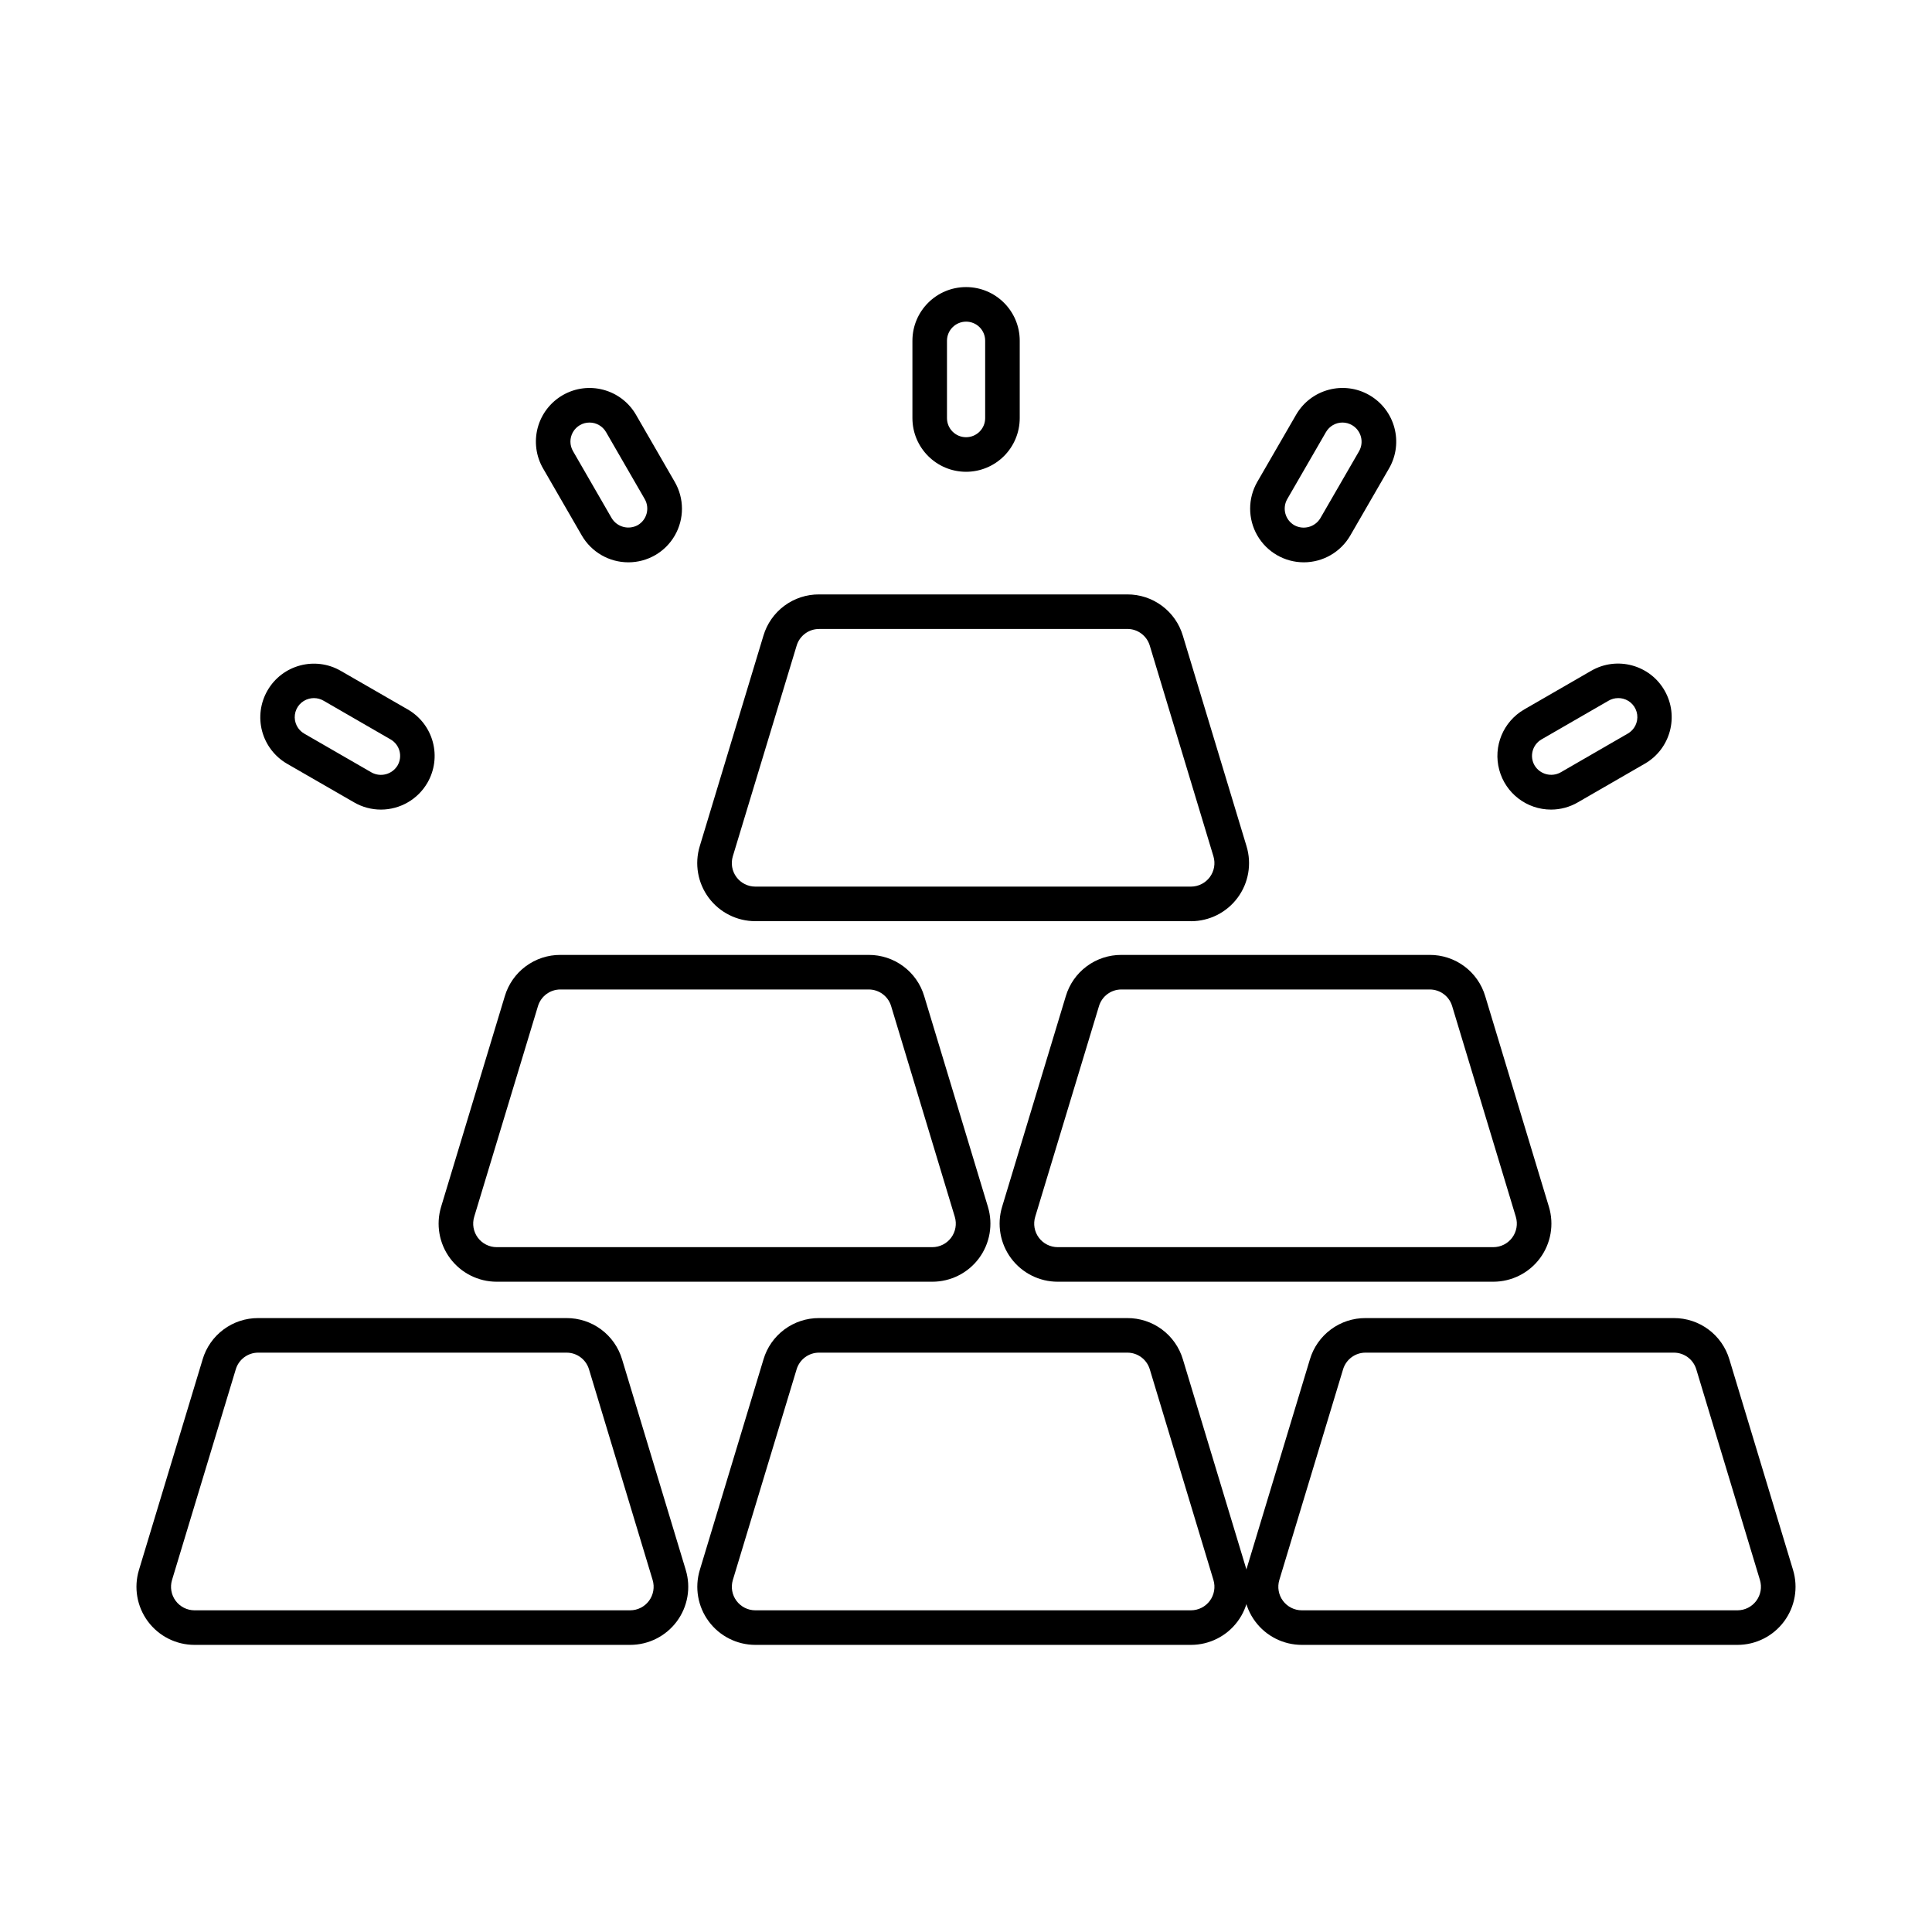 <?xml version="1.0" encoding="UTF-8"?>
<!-- Uploaded to: SVG Repo, www.svgrepo.com, Generator: SVG Repo Mixer Tools -->
<svg fill="#000000" width="800px" height="800px" version="1.1" viewBox="144 144 512 512" xmlns="http://www.w3.org/2000/svg">
 <g>
  <path d="m400 269.03c-7.836-0.02-14.18-6.367-14.199-14.199v-20.531c0-7.852 6.367-14.219 14.219-14.219 7.852 0 14.219 6.367 14.219 14.219v20.508c-0.004 3.773-1.504 7.394-4.176 10.062-2.668 2.664-6.289 4.164-10.062 4.16zm0-39.789c-2.777 0.016-5.023 2.262-5.039 5.039v20.527c0 2.797 2.266 5.059 5.059 5.059s5.059-2.262 5.059-5.059v-20.508c0.004-1.348-0.531-2.641-1.484-3.59-0.953-0.949-2.25-1.477-3.594-1.469z"/>
  <path d="m310.5 293.02c-5.082-0.004-9.777-2.719-12.32-7.117l-10.254-17.758-0.004 0.004c-1.883-3.266-2.394-7.148-1.422-10.793 0.977-3.641 3.359-6.746 6.625-8.633 6.801-3.926 15.5-1.598 19.426 5.203l10.254 17.762c2.555 4.398 2.566 9.824 0.023 14.23-2.539 4.406-7.242 7.113-12.328 7.102zm-10.273-37.039c-1.809-0.004-3.484 0.961-4.387 2.527-0.902 1.566-0.895 3.5 0.02 5.059l10.25 17.762c1.445 2.363 4.488 3.168 6.914 1.832 2.406-1.406 3.227-4.496 1.832-6.91l-10.258-17.762h-0.004c-0.902-1.555-2.57-2.512-4.367-2.508z"/>
  <path d="m244.95 358.55c-2.5 0-4.953-0.66-7.113-1.914l-17.754-10.23c-3.262-1.887-5.644-4.992-6.621-8.633-0.973-3.644-0.461-7.523 1.426-10.789 3.926-6.801 12.625-9.129 19.422-5.199l17.754 10.227c3.273 1.883 5.66 4.988 6.637 8.637 0.977 3.648 0.461 7.531-1.434 10.797-2.547 4.394-7.238 7.098-12.316 7.106zm-17.754-29.547c-0.441 0-0.883 0.059-1.312 0.172-1.992 0.516-3.469 2.184-3.738 4.223-0.266 2.039 0.73 4.035 2.519 5.043l17.781 10.258c2.418 1.344 5.469 0.535 6.906-1.832 0.676-1.16 0.863-2.539 0.52-3.836s-1.191-2.402-2.352-3.074l-17.762-10.258c-0.777-0.453-1.66-0.695-2.562-0.695z"/>
  <path d="m555.06 358.55c-6.441 0.004-12.078-4.316-13.746-10.535-1.672-6.219 1.047-12.785 6.621-16.004l17.766-10.254h0.004c6.801-3.922 15.492-1.586 19.41 5.215 3.922 6.801 1.586 15.492-5.215 19.41l-17.766 10.254v0.004c-2.148 1.246-4.59 1.906-7.074 1.91zm17.754-29.543h-0.004c-0.883 0-1.75 0.234-2.512 0.68l-17.781 10.262c-1.16 0.672-2.008 1.777-2.352 3.074s-0.156 2.676 0.52 3.832c1.434 2.363 4.481 3.172 6.898 1.832l17.773-10.266v0.004c1.789-1.012 2.785-3.008 2.519-5.047-0.27-2.035-1.746-3.707-3.738-4.219-0.434-0.109-0.879-0.164-1.328-0.156z"/>
  <path d="m489.51 293.02c-5.078-0.004-9.77-2.715-12.309-7.117-2.535-4.398-2.535-9.816 0-14.215l10.273-17.766c3.93-6.801 12.629-9.129 19.43-5.203 6.801 3.93 9.129 12.629 5.199 19.43l-10.266 17.766c-2.547 4.398-7.246 7.106-12.328 7.106zm10.277-37.043c-1.809-0.004-3.481 0.961-4.387 2.523l-10.266 17.762c-1.387 2.426-0.559 5.516 1.855 6.918 2.422 1.34 5.469 0.531 6.906-1.832l10.266-17.762c1.387-2.426 0.559-5.512-1.855-6.918-0.766-0.445-1.633-0.684-2.519-0.691z"/>
  <path d="m311 579.91h-115.45c-4.871 0-9.453-2.309-12.359-6.219-2.902-3.914-3.781-8.969-2.367-13.633l16.879-55.816h-0.004c0.945-3.172 2.891-5.949 5.547-7.922 2.656-1.973 5.879-3.031 9.188-3.016h81.688c3.309-0.016 6.531 1.043 9.188 3.016 2.656 1.973 4.602 4.75 5.547 7.922l16.879 55.82h-0.004c1.414 4.664 0.531 9.719-2.371 13.633-2.906 3.91-7.488 6.215-12.359 6.215zm-98.566-77.445c-2.742-0.004-5.168 1.793-5.953 4.426l-16.891 55.82c-0.57 1.887-0.215 3.934 0.957 5.516s3.027 2.519 4.996 2.523h115.46c1.969-0.004 3.82-0.941 4.992-2.523 1.172-1.582 1.527-3.625 0.961-5.512l-16.863-55.824c-0.789-2.629-3.211-4.43-5.957-4.426z"/>
  <path d="m459.62 579.91h-115.45c-4.867-0.004-9.449-2.312-12.348-6.227-2.902-3.91-3.777-8.965-2.367-13.625l16.879-55.816c0.941-3.172 2.887-5.949 5.539-7.922 2.656-1.973 5.879-3.031 9.184-3.016h81.684c3.309-0.016 6.531 1.043 9.188 3.016 2.656 1.973 4.602 4.75 5.547 7.922l16.879 55.82h-0.004c1.414 4.664 0.531 9.719-2.371 13.633-2.906 3.91-7.488 6.215-12.363 6.215zm-98.559-77.445c-2.742-0.004-5.164 1.797-5.953 4.426l-16.895 55.82c-0.57 1.887-0.215 3.934 0.957 5.516s3.023 2.519 4.996 2.523h115.45c1.973-0.004 3.824-0.941 5-2.523 1.172-1.582 1.527-3.629 0.957-5.516l-16.863-55.82c-0.789-2.629-3.211-4.43-5.957-4.426z"/>
  <path d="m604.45 579.91h-115.45c-4.875 0-9.461-2.305-12.363-6.219-2.906-3.91-3.785-8.969-2.371-13.633l16.875-55.816c0.945-3.172 2.891-5.949 5.547-7.922 2.656-1.973 5.879-3.031 9.188-3.016h81.688c3.309-0.016 6.531 1.043 9.188 3.016 2.656 1.973 4.602 4.75 5.547 7.922l16.879 55.82c1.41 4.664 0.527 9.719-2.375 13.629-2.902 3.91-7.484 6.219-12.355 6.219zm-98.57-77.445c-2.742-0.004-5.164 1.797-5.953 4.426l-16.891 55.82c-0.57 1.887-0.215 3.934 0.957 5.516s3.027 2.519 4.996 2.523h115.46c1.969-0.004 3.82-0.941 4.992-2.523 1.176-1.582 1.531-3.625 0.961-5.512l-16.867-55.824c-0.789-2.633-3.211-4.43-5.957-4.426z"/>
  <path d="m539.75 483.67h-115.45c-4.871 0-9.457-2.309-12.359-6.219-2.902-3.914-3.785-8.969-2.375-13.633l16.883-55.82c0.941-3.172 2.887-5.953 5.547-7.926 2.656-1.973 5.879-3.027 9.188-3.012h81.688c3.305-0.016 6.531 1.043 9.188 3.016 2.652 1.969 4.598 4.75 5.539 7.922l16.883 55.828v-0.004c1.406 4.664 0.527 9.719-2.379 13.629-2.902 3.91-7.484 6.215-12.355 6.219zm-98.562-77.449c-2.746-0.008-5.168 1.793-5.953 4.426l-16.898 55.824c-0.57 1.887-0.215 3.934 0.961 5.516 1.172 1.582 3.023 2.519 4.996 2.523h115.46c1.973-0.008 3.824-0.941 4.996-2.527 1.172-1.582 1.527-3.625 0.961-5.512l-16.871-55.824c-0.781-2.633-3.207-4.434-5.953-4.426z"/>
  <path d="m391.08 483.67h-115.45c-4.875 0-9.457-2.309-12.363-6.219-2.902-3.914-3.781-8.969-2.371-13.633l16.883-55.82c0.941-3.172 2.887-5.949 5.543-7.922 2.656-1.973 5.883-3.031 9.191-3.016h81.684c3.309-0.016 6.531 1.043 9.188 3.016 2.656 1.969 4.602 4.75 5.543 7.922l16.883 55.824c1.41 4.664 0.527 9.719-2.375 13.633-2.902 3.91-7.488 6.215-12.359 6.215zm-98.562-77.449c-2.746-0.008-5.168 1.793-5.957 4.426l-16.895 55.824c-0.57 1.887-0.215 3.934 0.957 5.516s3.027 2.519 4.996 2.523h115.46c1.969-0.004 3.82-0.941 4.992-2.523s1.531-3.625 0.961-5.512l-16.867-55.828c-0.785-2.633-3.211-4.434-5.957-4.426z"/>
  <path d="m459.62 388.12h-115.45c-4.871 0.004-9.457-2.305-12.363-6.215-2.902-3.914-3.785-8.969-2.371-13.633l16.883-55.82c0.945-3.172 2.891-5.949 5.551-7.922 2.66-1.969 5.887-3.023 9.195-3.004h81.672c3.309-0.016 6.531 1.043 9.188 3.016 2.656 1.969 4.602 4.75 5.543 7.922l16.883 55.82c1.41 4.664 0.531 9.719-2.375 13.629-2.902 3.914-7.488 6.219-12.359 6.219zm-98.551-77.434c-2.742-0.008-5.168 1.793-5.953 4.422l-16.91 55.816c-0.57 1.883-0.215 3.93 0.957 5.512 1.176 1.586 3.027 2.519 4.996 2.523h115.46c1.969-0.004 3.82-0.938 4.996-2.519 1.172-1.582 1.527-3.629 0.957-5.512l-16.867-55.828c-0.785-2.629-3.207-4.43-5.953-4.426z"/>
 </g>
</svg>